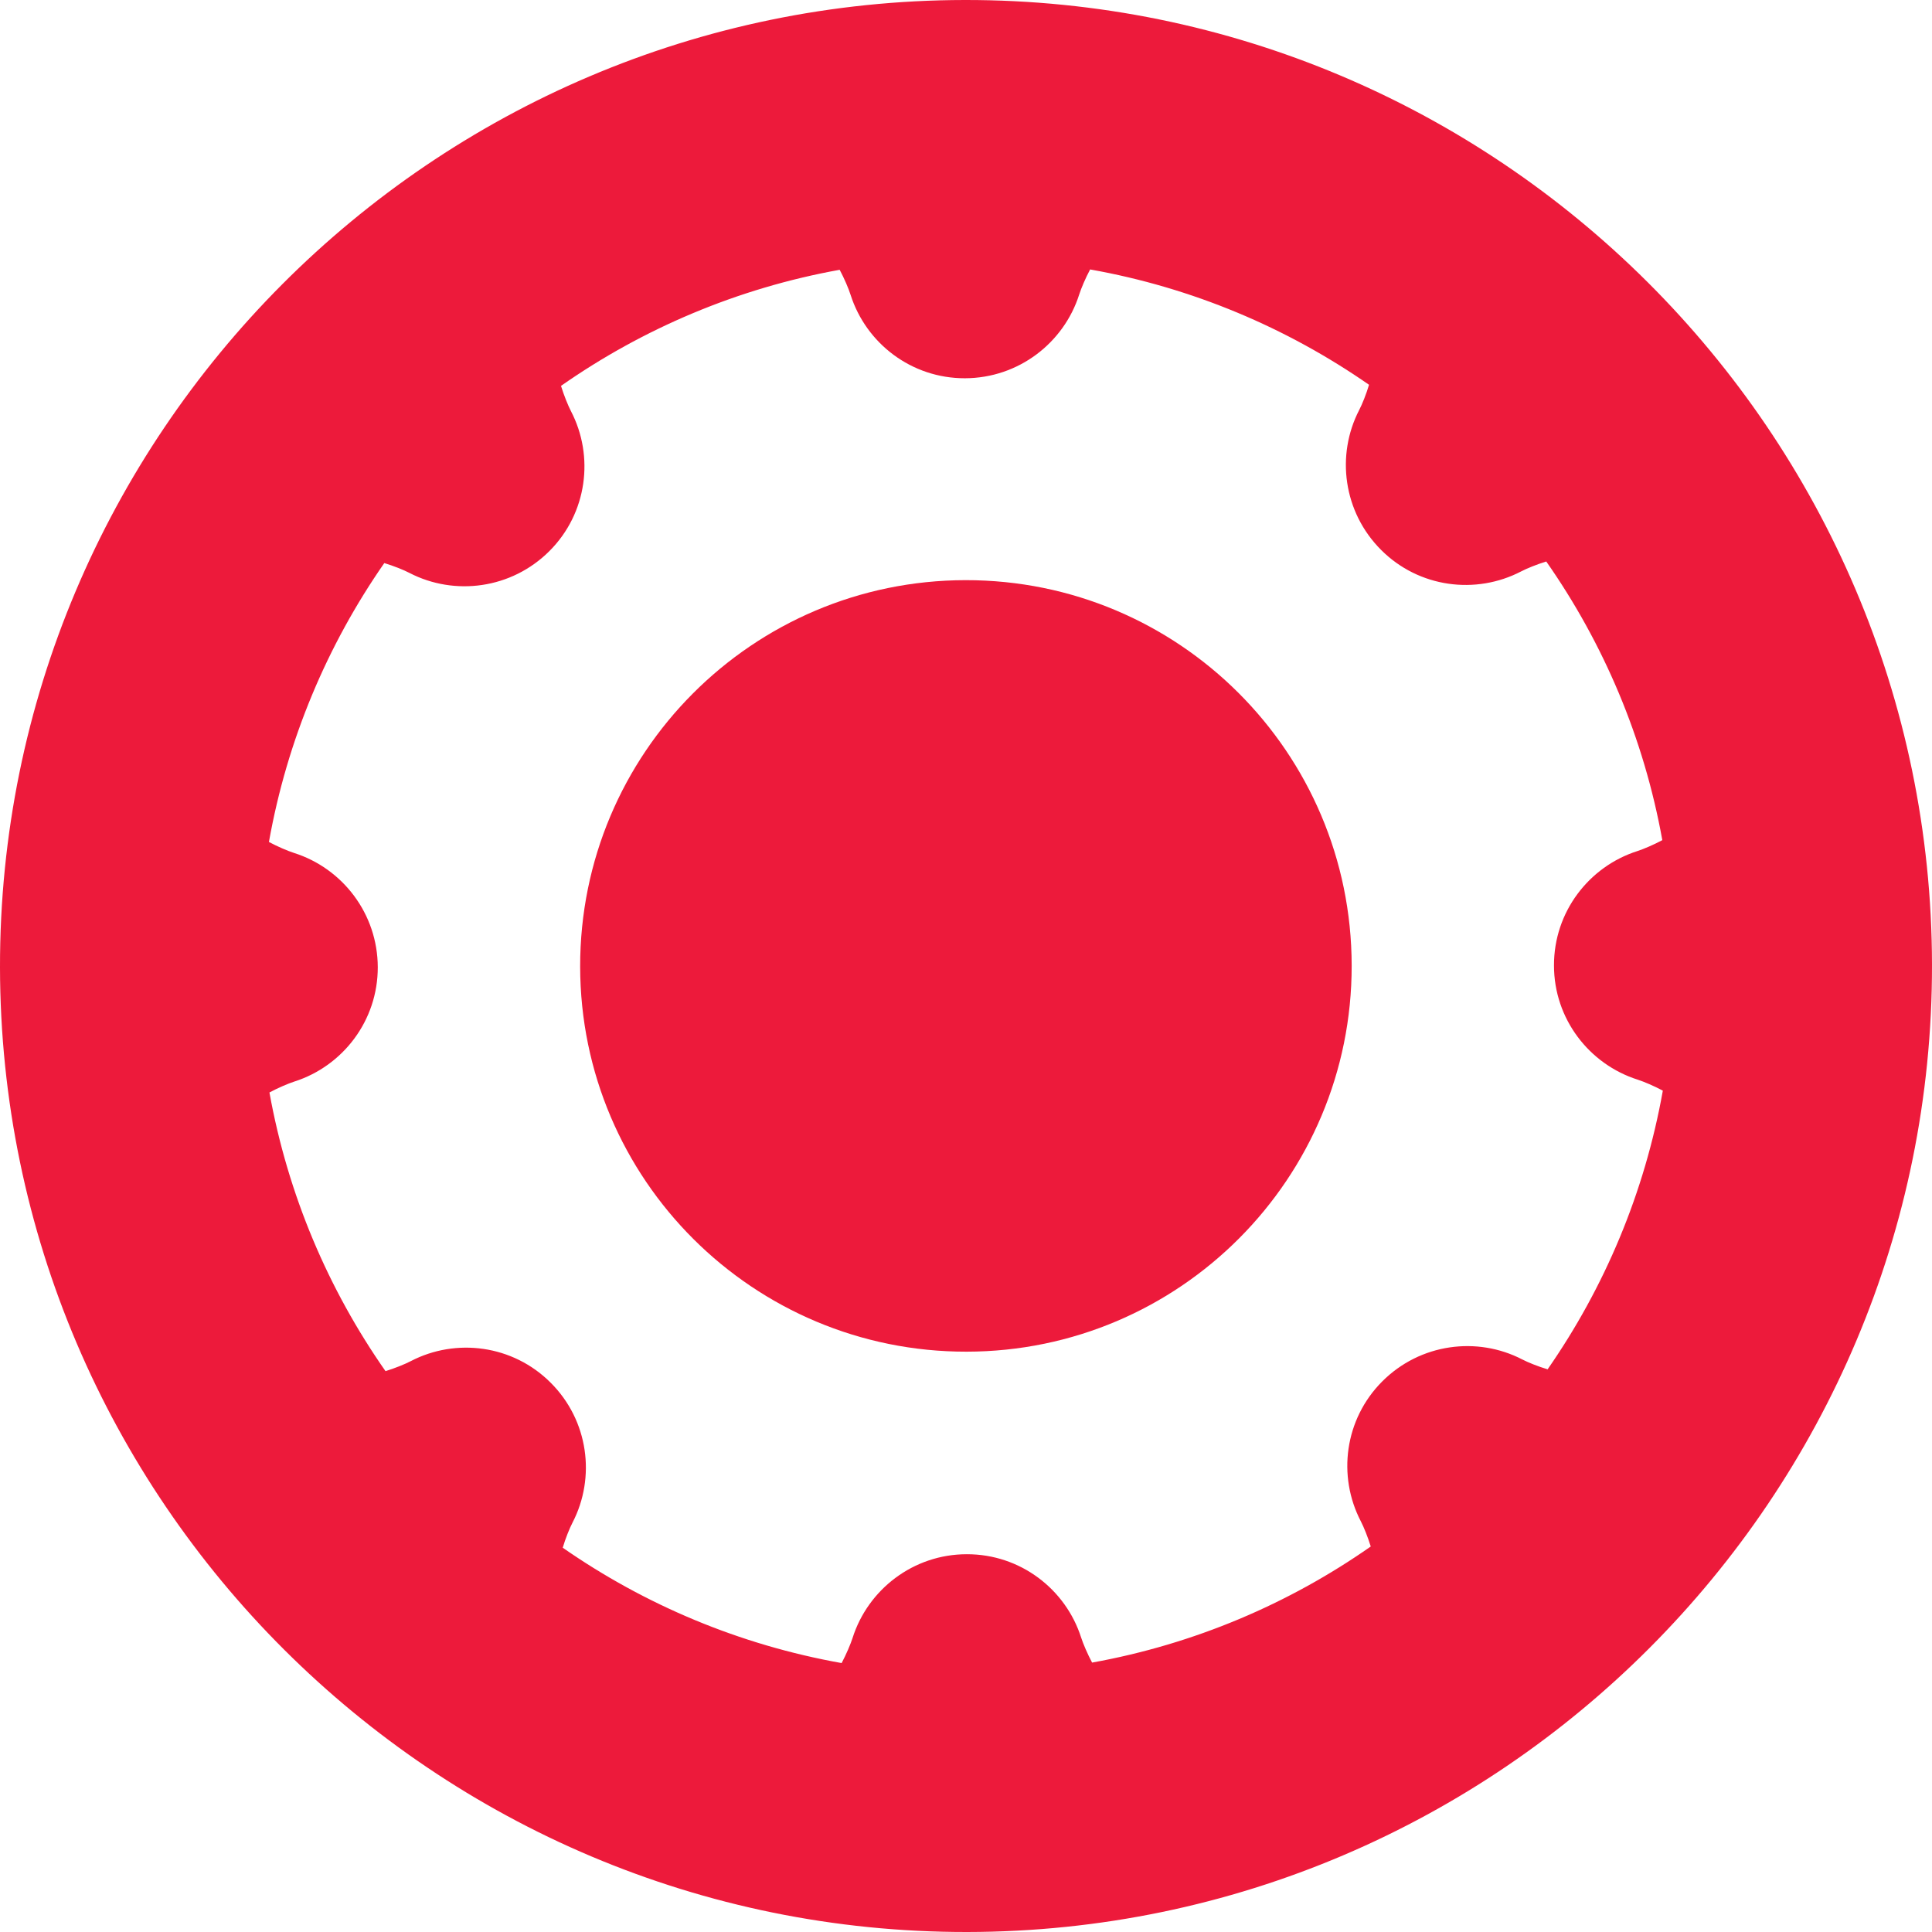 <svg width="56" height="56" viewBox="0 0 56 56" fill="none" xmlns="http://www.w3.org/2000/svg">
<g clip-path="url(#clip0_224_8873)">
<path d="M27.963 2.72999e-05C12.525 0.021 -0.021 12.597 2.72999e-05 28.038C0.021 43.478 12.597 56.021 28.038 56C43.475 55.979 56.021 43.404 56 27.963C55.979 12.525 43.4 -0.021 27.963 2.72999e-05ZM44.854 39.689C44.59 39.611 44.288 39.49 44.123 39.404C42.815 38.727 41.165 38.941 40.067 40.039C38.969 41.137 38.763 42.787 39.444 44.095C39.529 44.259 39.65 44.558 39.732 44.826C37.358 46.487 34.617 47.656 31.655 48.191C31.523 47.944 31.395 47.645 31.338 47.467C30.889 46.062 29.574 45.047 28.023 45.05C26.473 45.05 25.157 46.073 24.712 47.478C24.655 47.656 24.526 47.959 24.395 48.205C21.433 47.677 18.688 46.515 16.311 44.861C16.389 44.598 16.51 44.295 16.596 44.131C17.273 42.822 17.059 41.172 15.961 40.078C14.864 38.98 13.213 38.773 11.905 39.454C11.741 39.54 11.442 39.661 11.174 39.743C9.513 37.369 8.344 34.628 7.81 31.666C8.056 31.534 8.355 31.406 8.533 31.349C9.938 30.9 10.953 29.584 10.95 28.034C10.946 26.483 9.927 25.168 8.522 24.723C8.344 24.666 8.041 24.537 7.795 24.405C8.323 21.443 9.485 18.699 11.139 16.321C11.402 16.4 11.706 16.521 11.869 16.607C13.178 17.284 14.828 17.07 15.926 15.972C17.023 14.874 17.23 13.224 16.549 11.916C16.464 11.752 16.343 11.452 16.261 11.185C18.635 9.524 21.376 8.355 24.338 7.82C24.47 8.066 24.598 8.366 24.655 8.547C25.104 9.952 26.419 10.968 27.97 10.964C29.52 10.96 30.835 9.941 31.281 8.537C31.338 8.358 31.466 8.056 31.598 7.81C34.56 8.337 37.301 9.499 39.682 11.153C39.604 11.417 39.483 11.72 39.397 11.884C38.72 13.192 38.934 14.842 40.032 15.94C41.129 17.038 42.78 17.244 44.088 16.564C44.252 16.478 44.551 16.357 44.819 16.275C46.48 18.649 47.649 21.39 48.183 24.352C47.937 24.484 47.638 24.612 47.46 24.669C46.055 25.118 45.04 26.433 45.043 27.984C45.043 29.535 46.066 30.85 47.471 31.295C47.649 31.352 47.952 31.481 48.198 31.613C47.67 34.575 46.508 37.319 44.854 39.697V39.689Z" fill="#ED1A3B"/>
<path d="M27.987 16.816C21.81 16.823 16.809 21.839 16.816 28.016C16.823 34.193 21.839 39.187 28.016 39.179C34.193 39.172 39.187 34.157 39.179 27.987C39.172 21.81 34.164 16.809 27.987 16.816Z" fill="#ED1A3B"/>
</g>
<defs>
<clipPath id="clip0_224_8873">
<rect width="56" height="56" fill="white"/>
</clipPath>
</defs>
</svg>
